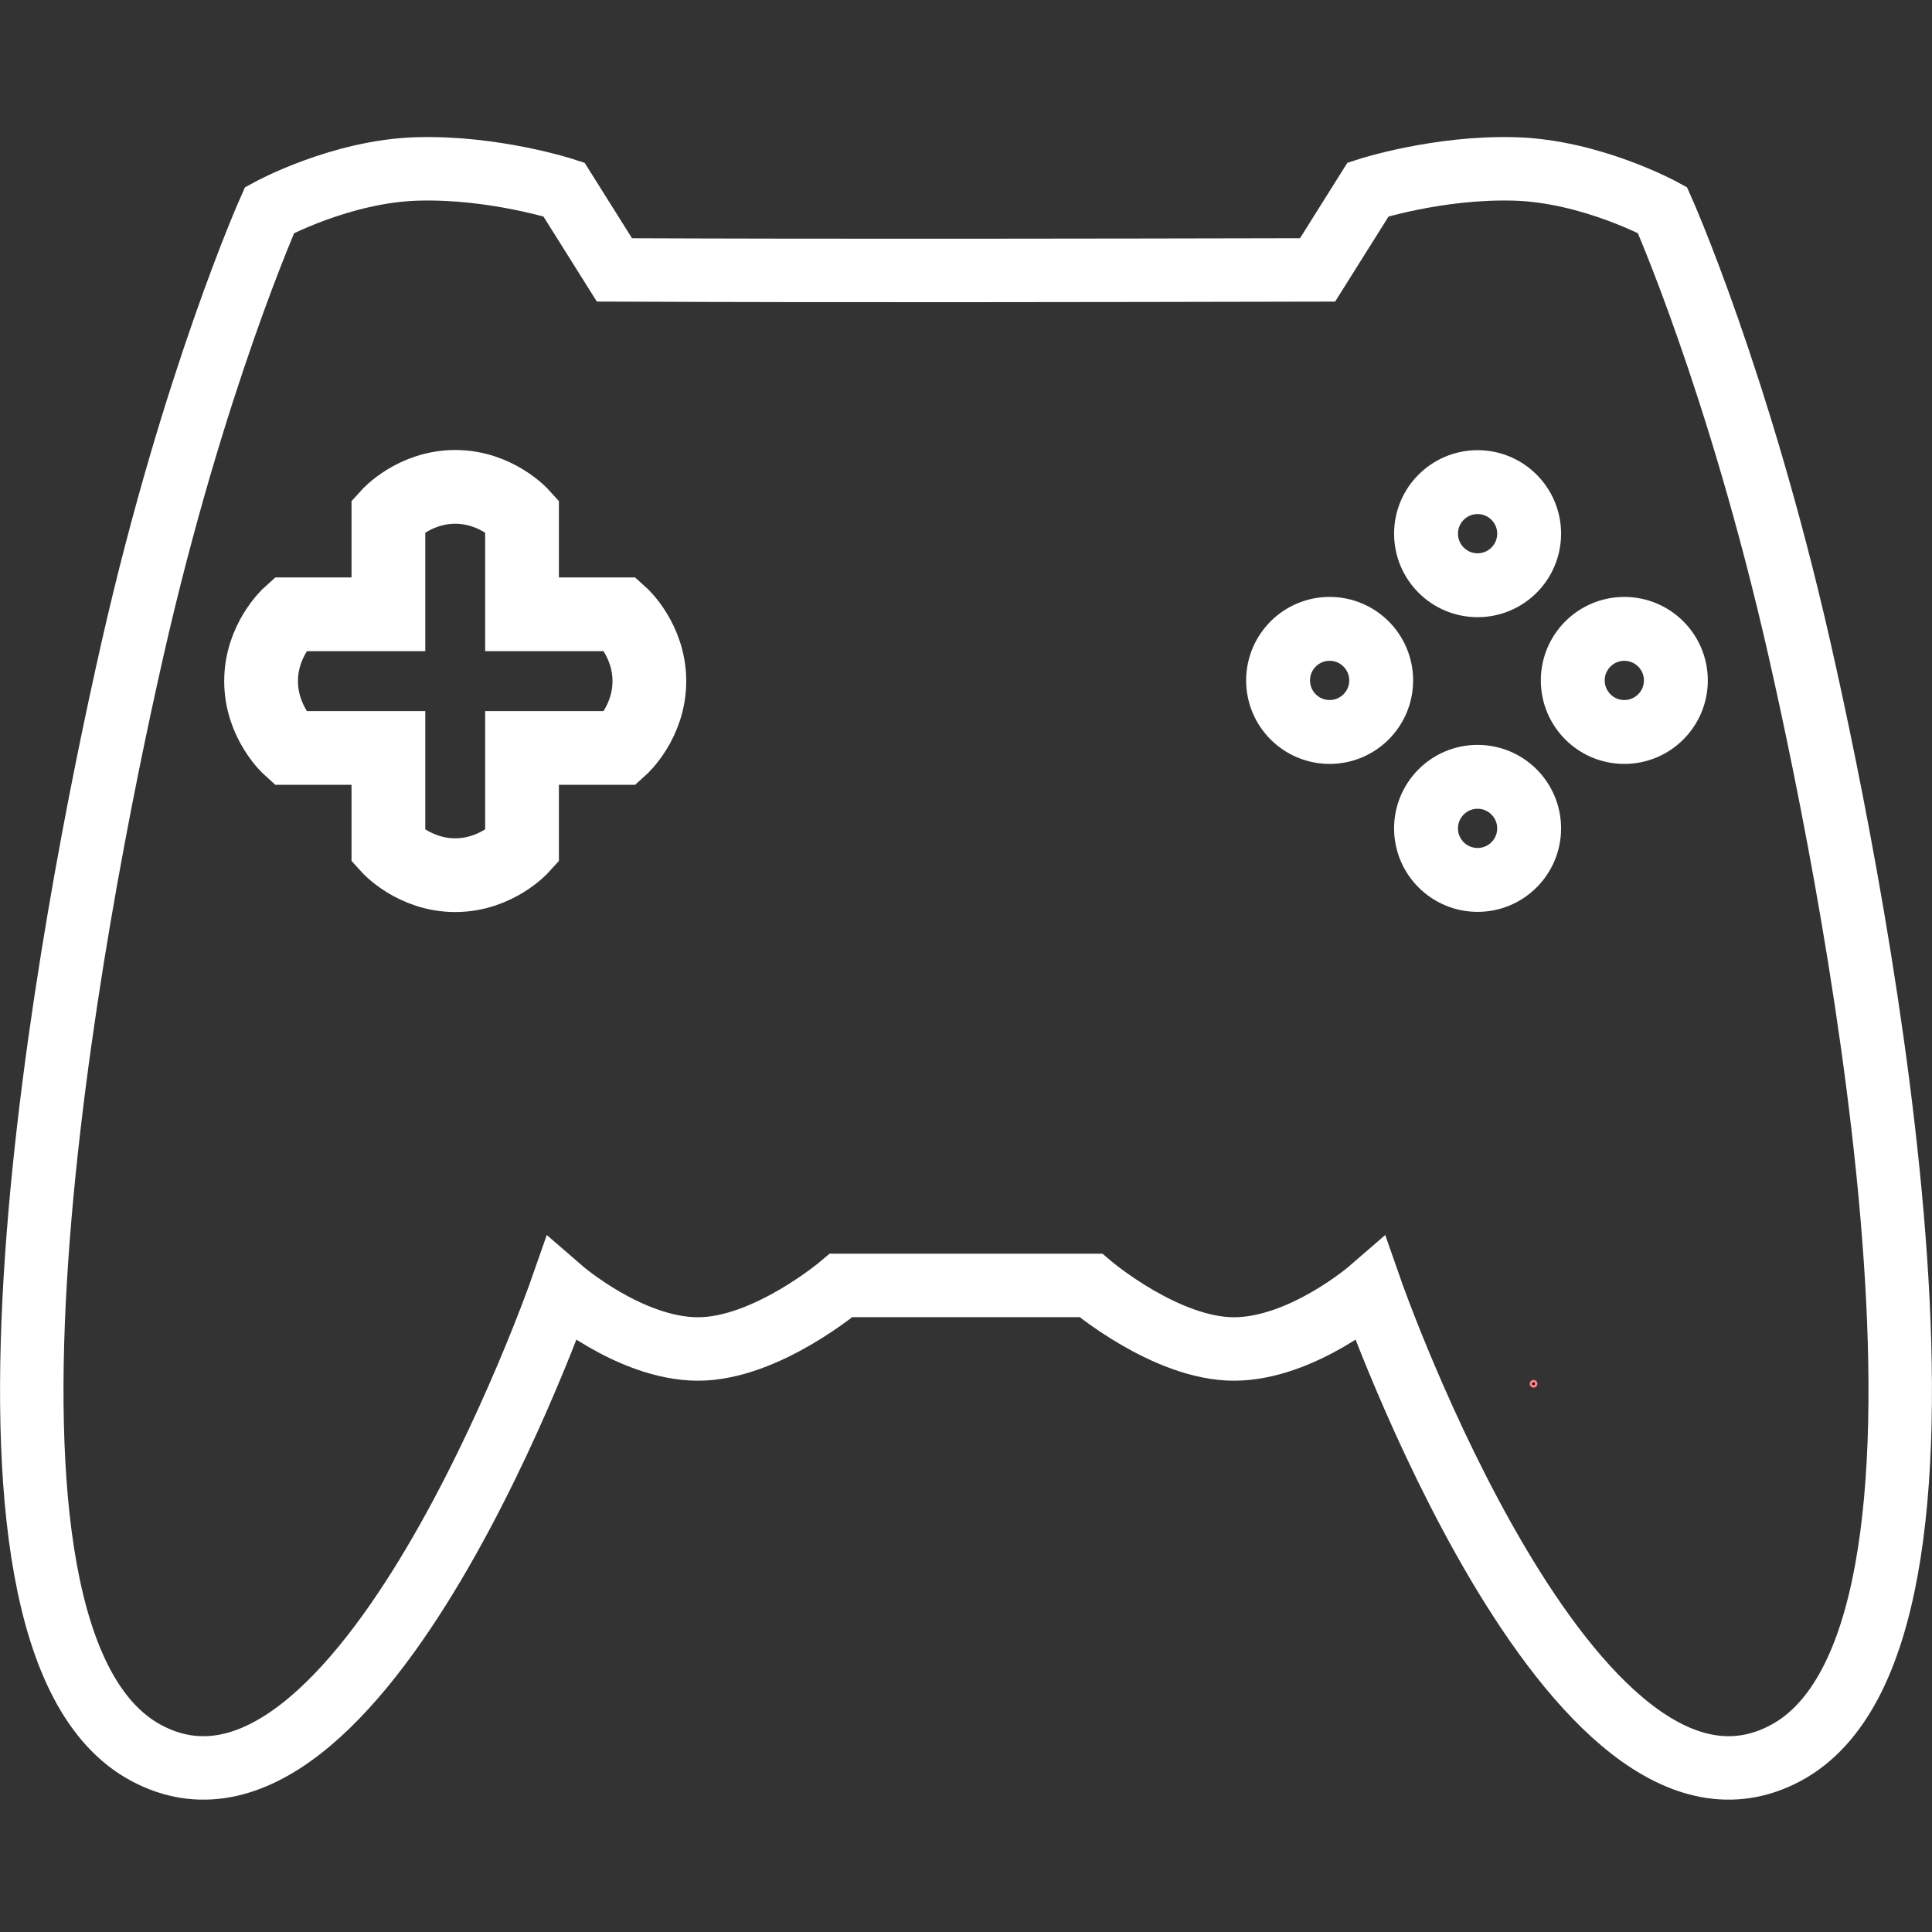 <?xml version="1.0" encoding="UTF-8" standalone="no"?>
<!-- Created with Inkscape (http://www.inkscape.org/) -->

<svg
   width="200mm"
   height="200mm"
   viewBox="0 0 200 200"
   version="1.1"
   id="svg1"
   xml:space="preserve"
   inkscape:version="1.4 (86a8ad7, 2024-10-11)"
   sodipodi:docname="services games.svg"
   xmlns:inkscape="http://www.inkscape.org/namespaces/inkscape"
   xmlns:sodipodi="http://sodipodi.sourceforge.net/DTD/sodipodi-0.dtd"
   xmlns="http://www.w3.org/2000/svg"
   xmlns:svg="http://www.w3.org/2000/svg"><rect x="0" y="0" width="200" height="200" fill="#333333" stroke="none"/><sodipodi:namedview
     id="namedview1"
     pagecolor="#505050"
     bordercolor="#ffffff"
     borderopacity="1"
     inkscape:showpageshadow="0"
     inkscape:pageopacity="0"
     inkscape:pagecheckerboard="1"
     inkscape:deskcolor="#505050"
     inkscape:document-units="mm"
     inkscape:zoom="8.975217"
     inkscape:cx="703.60416"
     inkscape:cy="112.58781"
     inkscape:window-width="3840"
     inkscape:window-height="2050"
     inkscape:window-x="-12"
     inkscape:window-y="1948"
     inkscape:window-maximized="1"
     inkscape:current-layer="g2" /><defs
     id="defs1" /><g
     id="g2"><path
       id="path3"
       style="font-variation-settings:'wght' 700;fill:none;stroke:#ffffff;stroke-width:6.569;stroke-dasharray:none;stroke-opacity:1;paint-order:stroke fill markers"
       d="m 112.92,133.067 c 0,0 7.772,6.593 14.84,6.579 7.068,-0.015 14.135,-6.146 14.135,-6.146 0,0 20.899,59.802 42.972,47.964 22.073,-11.838 7.705,-86.591 1.395,-114.358 -6.31,-27.767 -14.169,-45.363 -14.169,-45.363 0,0 -7.37,-4.029 -15.292,-4.256 -7.922,-0.226 -15.178,2.127 -15.178,2.127 l -5.229,8.327 c -24.263,0.049 -48.526,0.099 -72.788,0 l -5.229,-8.327 c 0,0 -7.256,-2.354 -15.178,-2.127 -7.922,0.226 -15.292,4.256 -15.292,4.256 0,0 -7.859,17.596 -14.169,45.363 C 7.428,94.873 -6.94,169.626 15.133,181.464 c 22.073,11.838 42.972,-47.964 42.972,-47.964 0,0 7.067,6.131 14.135,6.146 7.068,0.015 14.84,-6.579 14.84,-6.579 z"
       sodipodi:nodetypes="cccsscsccccscsscccc" /><circle
       id="path4"
       style="fill:#000000;stroke:#ff8181;stroke-width:0.265"
       cx="158.756"
       cy="143.247"
       r="0.267" /><path
       id="rect5"
       style="font-variation-settings:'wght' 700;fill:none;stroke:#ffffff;stroke-width:7.634;stroke-dasharray:none;stroke-opacity:1;paint-order:stroke fill markers"
       d="m 43.869,53.342 v 10.251 h -10.24 c 0,0 -2.941,2.647 -2.941,6.917 0,4.27 2.941,6.917 2.941,6.917 h 10.24 v 10.23 c 0,0 2.647,2.941 6.917,2.941 4.27,0 6.917,-2.941 6.917,-2.941 V 77.427 h 10.24 c 0,0 2.941,-2.647 2.941,-6.917 0,-4.27 -2.941,-6.917 -2.941,-6.917 H 57.703 V 53.342 c 0,0 -2.647,-2.941 -6.917,-2.941 -4.27,0 -6.917,2.941 -6.917,2.941 z"
       sodipodi:nodetypes="ccczccczccczccczc"
       transform="translate(-3.662)" /><path
       id="path5"
       style="font-variation-settings:'wght' 700;fill:none;stroke:#ffffff;stroke-width:6.615;stroke-dasharray:none;stroke-opacity:1;paint-order:stroke fill markers"
       d="m 156.621,49.91 c -2.947,1.2e-4 -5.336,2.389 -5.336,5.337 1.2e-4,2.947 2.389,5.336 5.336,5.336 2.947,1.67e-4 5.337,-2.389 5.337,-5.336 1.6e-4,-2.947 -2.389,-5.337 -5.337,-5.337 z M 141.305,65.1 c -2.947,-1.67e-4 -5.337,2.389 -5.337,5.337 1.2e-4,2.947 2.389,5.336 5.337,5.336 2.947,-1.2e-4 5.336,-2.389 5.336,-5.336 1.6e-4,-2.947 -2.389,-5.337 -5.336,-5.337 z m 30.506,5.17e-4 c -2.947,1.2e-4 -5.336,2.389 -5.336,5.336 -1.6e-4,2.947 2.389,5.337 5.336,5.337 2.947,-1.2e-4 5.336,-2.389 5.336,-5.337 -1.2e-4,-2.947 -2.389,-5.336 -5.336,-5.336 z m -15.19,15.316 c -2.947,-1.61e-4 -5.337,2.389 -5.337,5.336 1.2e-4,2.947 2.389,5.336 5.337,5.336 2.947,-1.2e-4 5.336,-2.389 5.336,-5.336 -1.2e-4,-2.947 -2.389,-5.336 -5.336,-5.336 z"
       sodipodi:nodetypes="cccccccccccccccccccc"
       transform="translate(-3.662)" /><g
       id="g1"
       transform="translate(-3.662)" /></g></svg>
